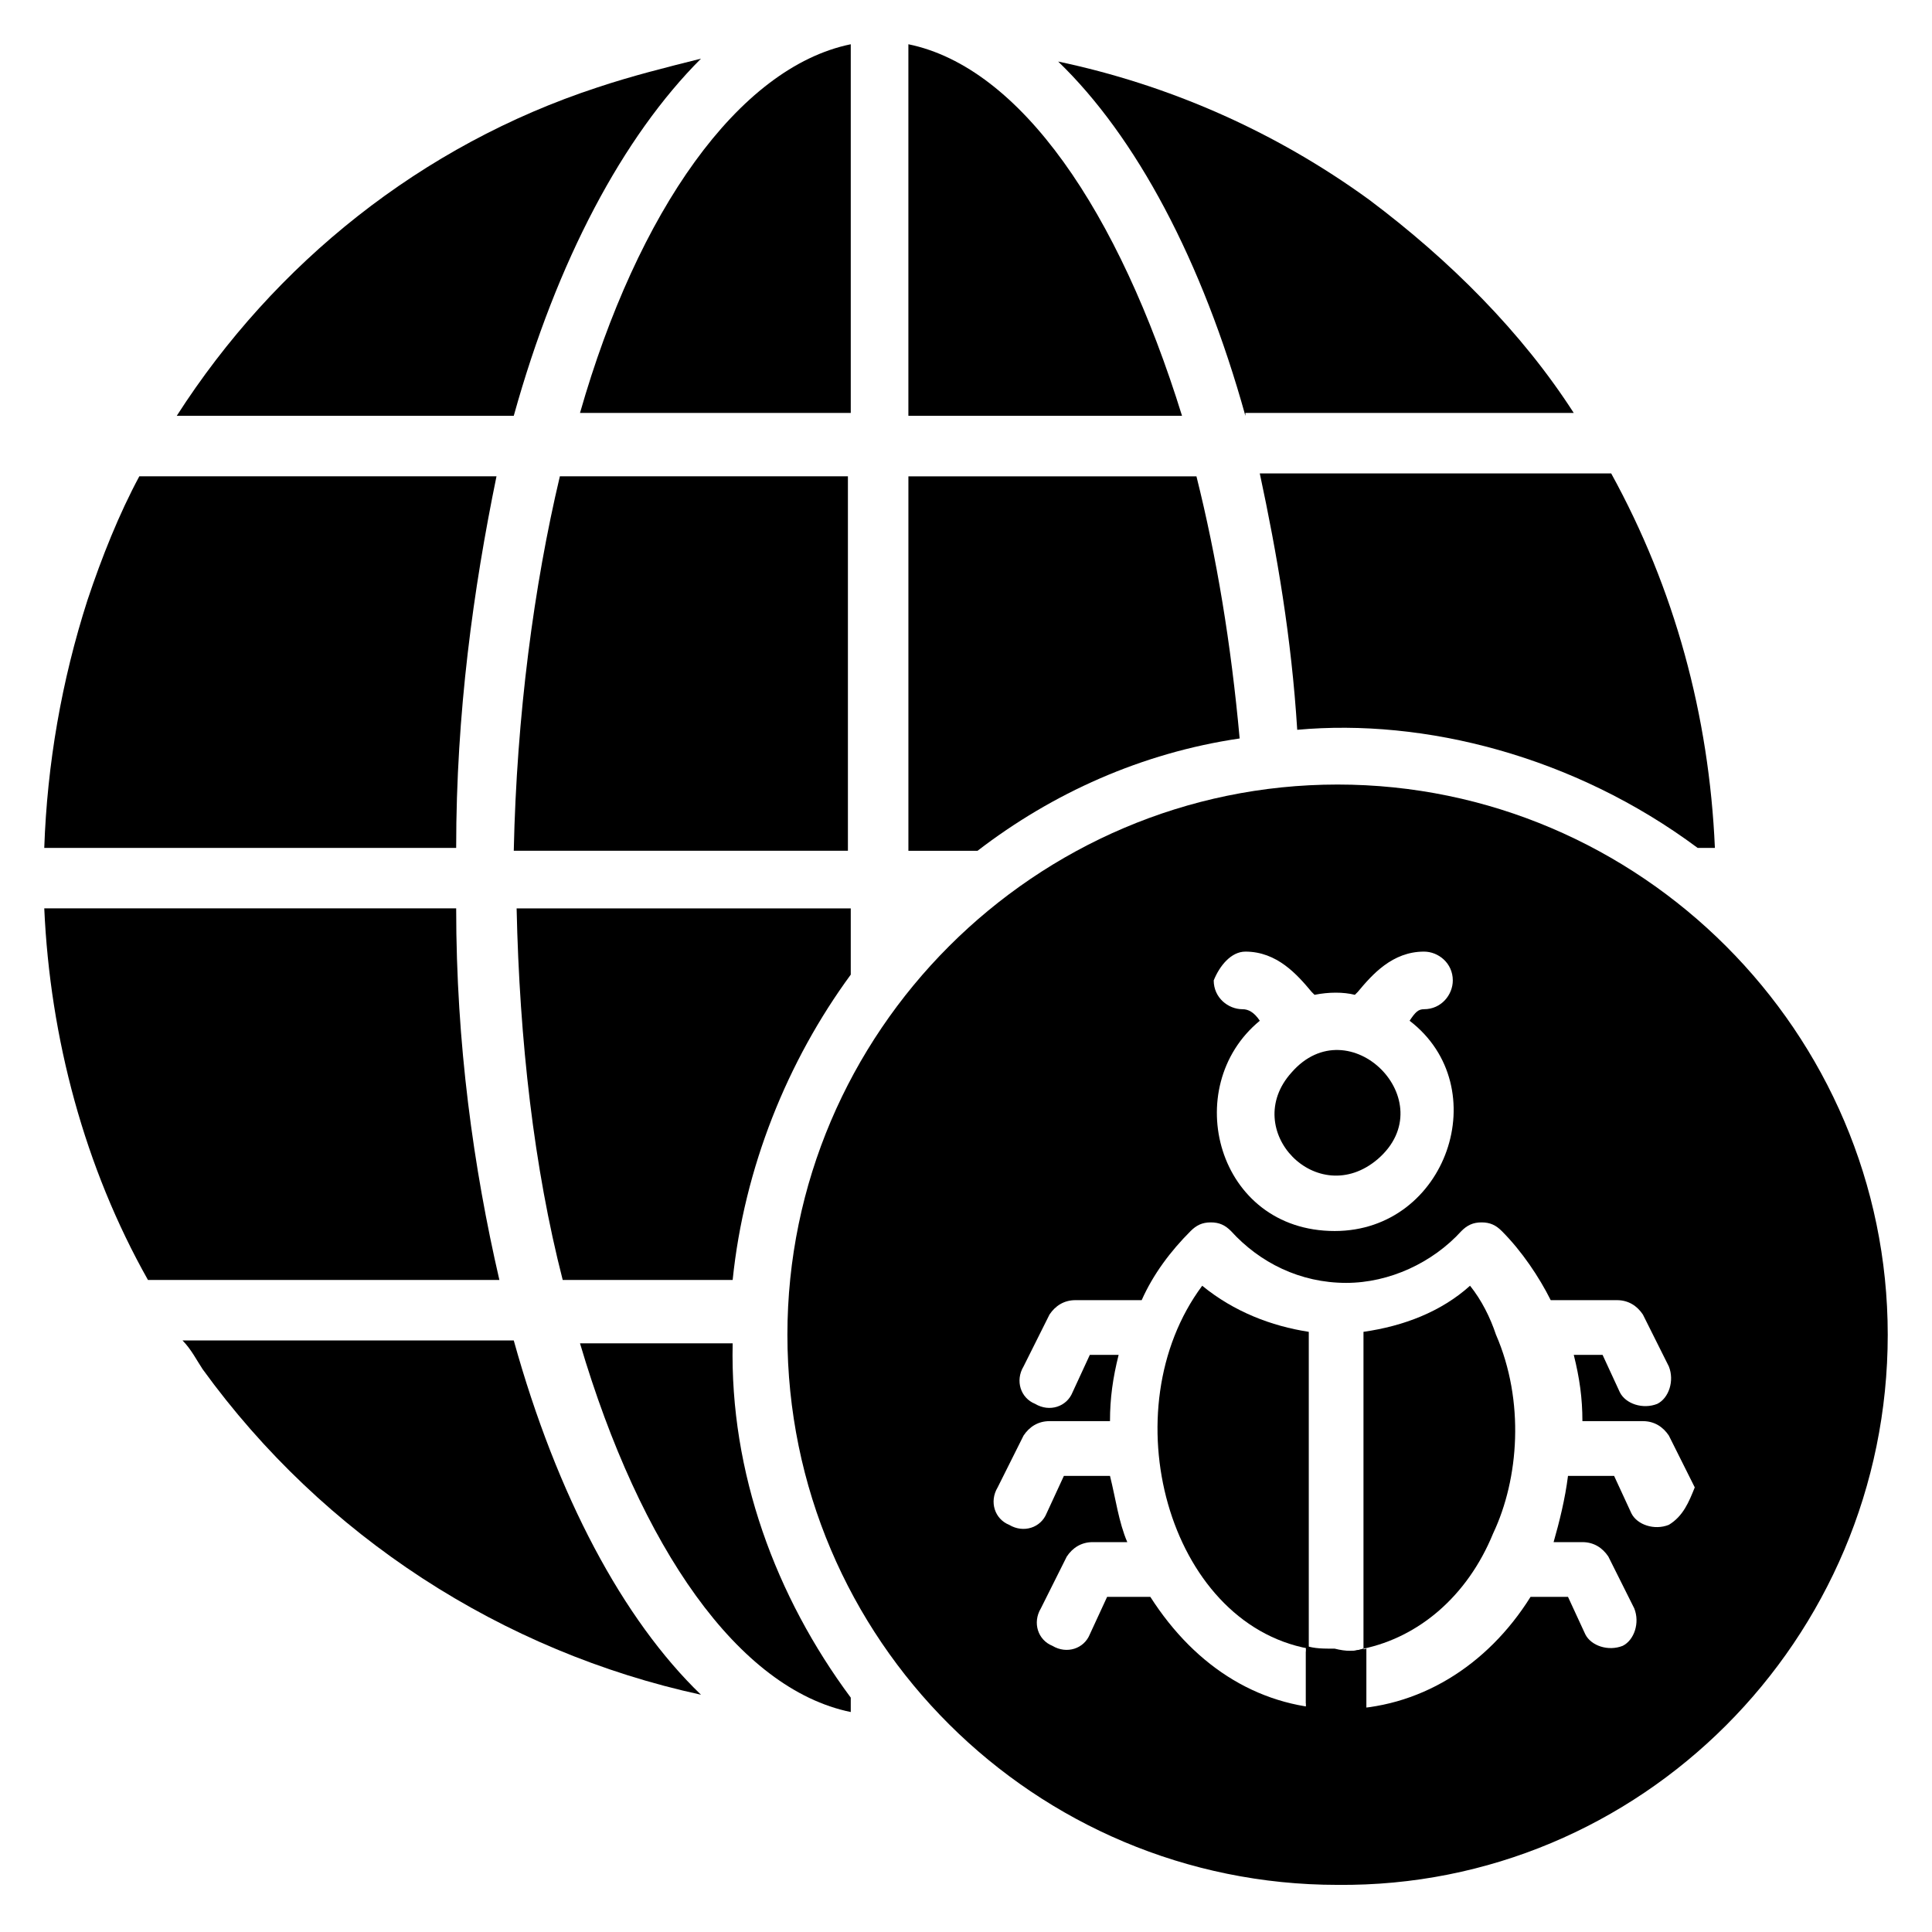 <?xml version="1.0" encoding="UTF-8"?>
<!-- Uploaded to: SVG Repo, www.svgrepo.com, Generator: SVG Repo Mixer Tools -->
<svg fill="#000000" width="800px" height="800px" version="1.1" viewBox="144 144 512 512" xmlns="http://www.w3.org/2000/svg">
 <g>
  <path d="m276.34 483.2h-93.129c-16.793-29.77-25.953-64.121-27.48-98.473h109.16c0 35.879 4.578 68.703 11.449 98.473z"/>
  <path d="m264.89 368.7h-109.16c0.762-22.137 4.582-44.273 11.449-65.648 3.816-11.449 8.398-22.902 13.742-32.824h94.656c-6.109 29.77-10.688 62.594-10.688 98.473z"/>
  <path d="m280.15 499.23c11.449 41.223 29.008 74.043 49.617 93.891-52.672-11.449-99.996-41.984-132.06-86.258-1.527-2.289-3.055-5.344-5.344-7.633z"/>
  <path d="m280.15 254.2h-89.312c25.957-40.457 64.887-71.754 111.45-87.023 9.16-3.055 18.32-5.344 27.48-7.633-20.609 20.613-38.168 53.434-49.617 94.656z"/>
  <path d="m369.46 155.73v97.707h-71.754c15.266-53.434 41.984-91.598 71.754-97.707z"/>
  <path d="m292.37 270.23h76.336v99.234h-88.551c0.766-35.879 5.344-70.227 12.215-99.234z"/>
  <path d="m369.46 384.73v17.559c-16.793 22.902-28.242 51.145-31.297 80.914h-45.039c-7.633-29.77-11.449-63.359-12.215-98.473z"/>
  <path d="m369.46 593.89v3.816c-29.77-6.106-55.723-43.512-71.754-97.707h40.457c-0.766 34.348 11.449 67.172 31.297 93.891z"/>
  <path d="m457.25 254.2h-72.52v-98.473c29.773 6.109 55.727 44.273 72.52 98.473z"/>
  <path d="m472.52 339.7c-25.953 3.816-49.617 14.504-69.465 29.77h-18.32v-99.234h76.336c5.344 21.371 9.16 44.273 11.449 69.465z"/>
  <path d="m474.04 254.2c-11.449-41.223-29.008-74.043-49.617-93.891 29.008 6.106 57.25 18.32 82.441 36.641 21.375 16.031 40.457 35.113 54.199 56.488h-87.023z"/>
  <path d="m598.47 368.7h-4.582c-32.824-24.426-72.52-34.352-106.11-31.297-1.527-24.426-5.344-46.562-9.922-67.938h93.129c16.793 30.531 25.953 64.117 27.48 99.234z"/>
  <path d="m509.16 451.14c17.559-15.266-7.633-40.457-22.902-22.902-13.738 15.266 6.871 36.641 22.902 22.902z"/>
  <path d="m505.34 580.91v17.559l-15.266-3.055v-15.266c2.289 0.762 4.582 0.762 7.633 0.762 3.055 0.766 5.344 0.766 7.633 0z"/>
  <path d="m490.84 496.95c-9.922-1.527-19.848-5.344-28.242-12.215-24.43 32.824-9.16 89.312 28.242 96.18z"/>
  <path d="m505.34 580.91v15.266l-15.266 3.055v-17.559c2.289 0.762 4.582 0.762 7.633 0.762 3.055-0.758 5.344-0.758 7.633-1.523z"/>
  <path d="m540.45 497.71c-1.527-4.582-3.816-9.16-6.871-12.977-7.633 6.871-17.559 10.688-28.242 12.215v83.969c14.504-3.055 27.48-13.742 34.352-30.535 6.871-14.504 8.398-35.113 0.762-52.672z"/>
  <path d="m498.47 581.68c-2.289 0-4.582 0-7.633-0.762v17.559l7.633-1.527 7.633 1.527v-17.559c-3.051 0.762-5.34 0.762-7.633 0.762z"/>
  <path d="m498.47 351.91c-80.152 0-145.8 65.648-145.8 145.8 0 80.914 65.648 145.8 145.8 145.8 80.152 0.762 145.8-64.887 145.8-145.8 0-80.152-65.648-145.8-145.8-145.8zm-24.426 44.277c8.398 0 13.742 6.106 17.559 10.688l0.762 0.762c3.816-0.762 7.633-0.762 10.688 0l0.762-0.762c3.816-4.582 9.16-10.688 17.559-10.688 3.816 0 7.633 3.055 7.633 7.633 0 3.816-3.055 7.633-7.633 7.633-1.527 0-2.289 0.762-3.816 3.055 22.902 17.559 9.922 55.723-19.848 55.723-31.297 0-41.223-38.168-19.848-55.723-1.527-2.289-3.055-3.055-4.582-3.055-3.816 0-7.633-3.055-7.633-7.633 1.527-3.816 4.582-7.633 8.398-7.633zm112.21 151.91c-3.816 1.527-8.398 0-9.922-3.055l-4.582-9.922h-12.215c-0.762 6.106-2.289 12.215-3.816 17.559h7.633c3.055 0 5.344 1.527 6.871 3.816l6.871 13.742c1.527 3.816 0 8.398-3.055 9.922-3.816 1.527-8.398 0-9.922-3.055l-4.582-9.922h-9.922c-11.449 18.32-29.77 29.77-50.383 29.77-20.609 0-38.168-10.688-50.383-29.77h-11.449l-4.582 9.922c-1.527 3.816-6.106 5.344-9.922 3.055-3.816-1.527-5.344-6.106-3.055-9.922l6.871-13.742c1.527-2.289 3.816-3.816 6.871-3.816h9.16c-2.289-5.344-3.055-11.449-4.582-17.559h-12.215l-4.582 9.922c-1.527 3.816-6.106 5.344-9.922 3.055-3.816-1.527-5.344-6.106-3.055-9.922l6.871-13.742c1.527-2.289 3.816-3.816 6.871-3.816h16.031c0-6.106 0.762-11.449 2.289-17.559h-7.633l-4.582 9.922c-1.527 3.816-6.106 5.344-9.922 3.055-3.816-1.527-5.344-6.106-3.055-9.922l6.871-13.742c1.527-2.289 3.816-3.816 6.871-3.816h17.559c3.055-6.871 7.633-12.977 12.977-18.32 1.527-1.527 3.055-2.289 5.344-2.289 2.289 0 3.816 0.762 5.344 2.289 7.633 8.398 18.32 13.742 30.535 13.742 11.449 0 22.902-5.344 30.535-13.742 1.527-1.527 3.055-2.289 5.344-2.289 2.289 0 3.816 0.762 5.344 2.289 5.344 5.344 9.922 12.215 12.977 18.32h17.559c3.055 0 5.344 1.527 6.871 3.816l6.871 13.742c1.527 3.816 0 8.398-3.055 9.922-3.816 1.527-8.398 0-9.922-3.055l-4.582-9.922h-7.633c1.527 6.106 2.289 11.449 2.289 17.559h16.031c3.055 0 5.344 1.527 6.871 3.816l6.871 13.742c-1.531 3.812-3.059 7.629-6.875 9.922z"/>
 </g>
</svg>